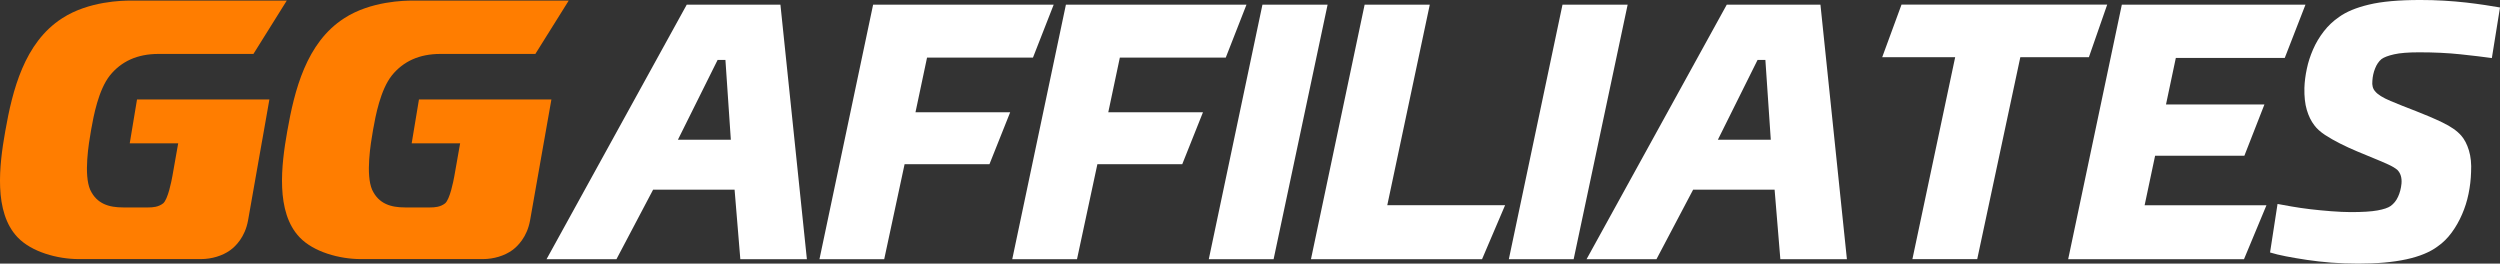 <?xml version="1.0" encoding="UTF-8" standalone="no"?>
<!-- Generator: Adobe Illustrator 24.2.1, SVG Export Plug-In . SVG Version: 6.00 Build 0)  -->

<svg
   version="1.1"
   id="Layer_1"
   x="0px"
   y="0px"
   viewBox="0 0 374.104 39.45"
   xml:space="preserve"
   sodipodi:docname="b1c06c9282634bf2a2aabe650ec08f2c.svg"
   width="374.104"
   height="39.45"
   xmlns:inkscape="http://www.inkscape.org/namespaces/inkscape"
   xmlns:sodipodi="http://sodipodi.sourceforge.net/DTD/sodipodi-0.dtd"
   xmlns="http://www.w3.org/2000/svg"
   xmlns:svg="http://www.w3.org/2000/svg"><rect x="0" y="0" width="374.104" height="39.45" fill="#333333" stroke="none"/><defs
   id="defs35" /><sodipodi:namedview
   id="namedview33"
   pagecolor="#ffffff"
   bordercolor="#666666"
   borderopacity="1.0"
   inkscape:pageshadow="2"
   inkscape:pageopacity="0.0"
   inkscape:pagecheckerboard="0" />
<style
   type="text/css"
   id="style2">
	.st0{fill:#FF7D00;}
	.st1{fill:#FFFFFF;}
</style>
<g
   id="g30"
   transform="translate(0.004,-0.02)">
	<path
   class="st0"
   d="m 20.5,14.9 -1.09,6.57 h 7.25 l -0.87,4.92 c -0.14,0.77 -0.66,3.45 -1.38,4.06 -0.71,0.55 -1.54,0.61 -2.21,0.61 h -3.76 c -2.1,0 -3.95,-0.5 -4.95,-2.65 -0.98,-2.27 -0.23,-6.86 0.14,-8.96 0.38,-2.16 1.11,-6 2.82,-8.15 1.7,-2.1 4.1,-3.21 7.25,-3.21 H 37.92 L 42.91,0.11 H 19.48 c -1.05,0 -6.2,0.05 -10.19,2.65 -5.67,3.65 -7.43,10.78 -8.51,16.91 -0.9,5.08 -1.75,12.1 1.85,15.86 2.1,2.21 6,3.26 9.15,3.26 h 18.29 c 1.6,0 3.24,-0.5 4.38,-1.33 0.76,-0.55 2.22,-1.93 2.67,-4.48 l 2.03,-11.51 v 0 l 0.13,-0.72 0.74,-4.2 v 0 l 0.29,-1.65 z"
   id="path4" />
	<path
   class="st0"
   d="m 62.69,14.9 -1.09,6.57 h 7.25 l -0.87,4.92 c -0.14,0.77 -0.66,3.45 -1.38,4.06 -0.71,0.55 -1.54,0.61 -2.21,0.61 h -3.76 c -2.1,0 -3.95,-0.5 -4.95,-2.65 -0.98,-2.27 -0.23,-6.86 0.14,-8.96 0.38,-2.16 1.11,-6 2.82,-8.15 1.7,-2.1 4.1,-3.21 7.25,-3.21 H 80.11 L 85.1,0.11 H 61.68 c -1.05,0 -6.2,0.05 -10.19,2.65 -5.67,3.65 -7.43,10.78 -8.51,16.91 -0.9,5.08 -1.75,12.1 1.85,15.86 2.1,2.21 6,3.26 9.15,3.26 h 18.29 c 1.6,0 3.24,-0.5 4.38,-1.33 0.76,-0.55 2.22,-1.93 2.67,-4.48 l 2.03,-11.51 v 0 l 0.13,-0.72 0.74,-4.2 v 0 l 0.29,-1.65 z"
   id="path6" />
	<g
   id="g28">
		<path
   class="st1"
   d="M 110.78,38.81 109.92,28.4 H 97.73 L 92.24,38.81 H 81.78 L 102.76,0.72 h 14.02 l 3.96,38.09 z M 108.55,8.99 h -1.17 l -5.94,11.94 h 7.92 z"
   id="path8" />
		<path
   class="st1"
   d="m 122.62,38.81 8.03,-38.09 h 27.02 l -3.1,7.92 h -15.85 l -1.73,8.18 h 14.17 l -3.1,7.77 h -12.7 l -3.05,14.22 z"
   id="path10" />
		<path
   class="st1"
   d="M 151.47,38.81 159.5,0.72 h 27.02 l -3.1,7.92 h -15.85 l -1.73,8.18 h 14.17 l -3.1,7.77 h -12.7 l -3.05,14.22 z"
   id="path12" />
		<path
   class="st1"
   d="m 180.88,38.81 8.03,-38.09 h 9.75 l -8.08,38.09 z"
   id="path14" />
		<path
   class="st1"
   d="m 207.59,30.73 h 17.63 l -3.45,8.08 h -25.6 L 204.2,0.72 h 9.75 z"
   id="path16" />
		<path
   class="st1"
   d="m 225.78,38.81 8.03,-38.09 h 9.75 l -8.08,38.09 z"
   id="path18" />
		<path
   class="st1"
   d="M 266.41,38.81 265.55,28.4 h -12.19 l -5.49,10.41 H 237.41 L 258.39,0.72 h 14.02 l 3.96,38.09 z M 264.17,8.99 H 263 l -5.94,11.94 h 7.92 z"
   id="path20" />
		<path
   class="st1"
   d="m 312.58,8.58 h -10.26 l -6.45,30.22 h -9.7 l 6.4,-30.22 h -10.92 l 2.89,-7.87 h 30.78 z"
   id="path22" />
		<path
   class="st1"
   d="m 335.79,38.81 h -26.31 l 8.03,-38.09 h 27.48 l -3.1,7.97 h -16.3 l -1.47,6.96 h 14.73 l -3,7.67 h -13.36 l -1.57,7.42 h 18.23 z"
   id="path24" />
		<path
   class="st1"
   d="m 369.77,25.8 c -0.03,1.08 -0.16,2.16 -0.38,3.23 -0.22,1.07 -0.54,2.09 -0.97,3.07 -0.42,0.98 -0.94,1.89 -1.55,2.72 -0.61,0.83 -1.3,1.52 -2.08,2.06 -2.3,1.73 -6.27,2.59 -11.89,2.59 -1.39,0 -2.74,-0.05 -4.04,-0.15 -1.3,-0.1 -2.52,-0.24 -3.66,-0.41 -1.14,-0.17 -2.18,-0.35 -3.12,-0.53 -0.94,-0.18 -1.74,-0.38 -2.39,-0.58 l 1.12,-7.26 c 0.54,0.1 1.24,0.23 2.11,0.38 0.86,0.15 1.8,0.29 2.82,0.41 1.02,0.12 2.06,0.22 3.12,0.3 1.07,0.08 2.04,0.13 2.92,0.13 1.73,0 3.06,-0.08 3.99,-0.25 0.93,-0.17 1.58,-0.39 1.96,-0.66 0.47,-0.34 0.85,-0.8 1.12,-1.4 0.27,-0.59 0.44,-1.25 0.51,-1.96 0.07,-0.88 -0.14,-1.56 -0.61,-2.03 -0.3,-0.27 -0.77,-0.55 -1.4,-0.84 -0.63,-0.29 -1.34,-0.59 -2.13,-0.91 -0.8,-0.32 -1.63,-0.67 -2.51,-1.04 -0.88,-0.37 -1.73,-0.76 -2.54,-1.17 -0.81,-0.41 -1.57,-0.84 -2.26,-1.29 -0.69,-0.46 -1.23,-0.94 -1.6,-1.45 -0.47,-0.61 -0.85,-1.37 -1.12,-2.29 -0.27,-0.91 -0.39,-2.01 -0.36,-3.3 0.03,-0.91 0.15,-1.86 0.36,-2.84 0.2,-0.98 0.52,-1.96 0.94,-2.92 0.42,-0.97 0.96,-1.86 1.6,-2.69 0.64,-0.83 1.4,-1.55 2.29,-2.16 1.08,-0.78 2.57,-1.4 4.47,-1.85 1.9,-0.46 4.45,-0.69 7.67,-0.69 1.18,0 2.36,0.03 3.53,0.1 1.17,0.07 2.28,0.16 3.33,0.28 1.05,0.12 2.01,0.25 2.87,0.38 0.86,0.14 1.6,0.25 2.21,0.36 l -1.22,7.57 c -1.22,-0.17 -2.78,-0.36 -4.67,-0.56 -1.89,-0.2 -3.96,-0.3 -6.2,-0.3 -1.63,0 -2.88,0.1 -3.76,0.3 -0.88,0.2 -1.51,0.44 -1.88,0.71 -0.41,0.34 -0.73,0.81 -0.96,1.4 -0.24,0.59 -0.37,1.21 -0.41,1.85 -0.07,0.68 0.07,1.2 0.41,1.57 0.37,0.47 1.14,0.96 2.31,1.45 1.17,0.49 2.44,1 3.81,1.52 1.37,0.53 2.69,1.09 3.96,1.7 1.27,0.61 2.21,1.27 2.82,1.98 0.47,0.54 0.86,1.28 1.14,2.21 0.28,0.92 0.39,2.01 0.32,3.26 z"
   id="path26" />
	</g>
</g>
</svg>
